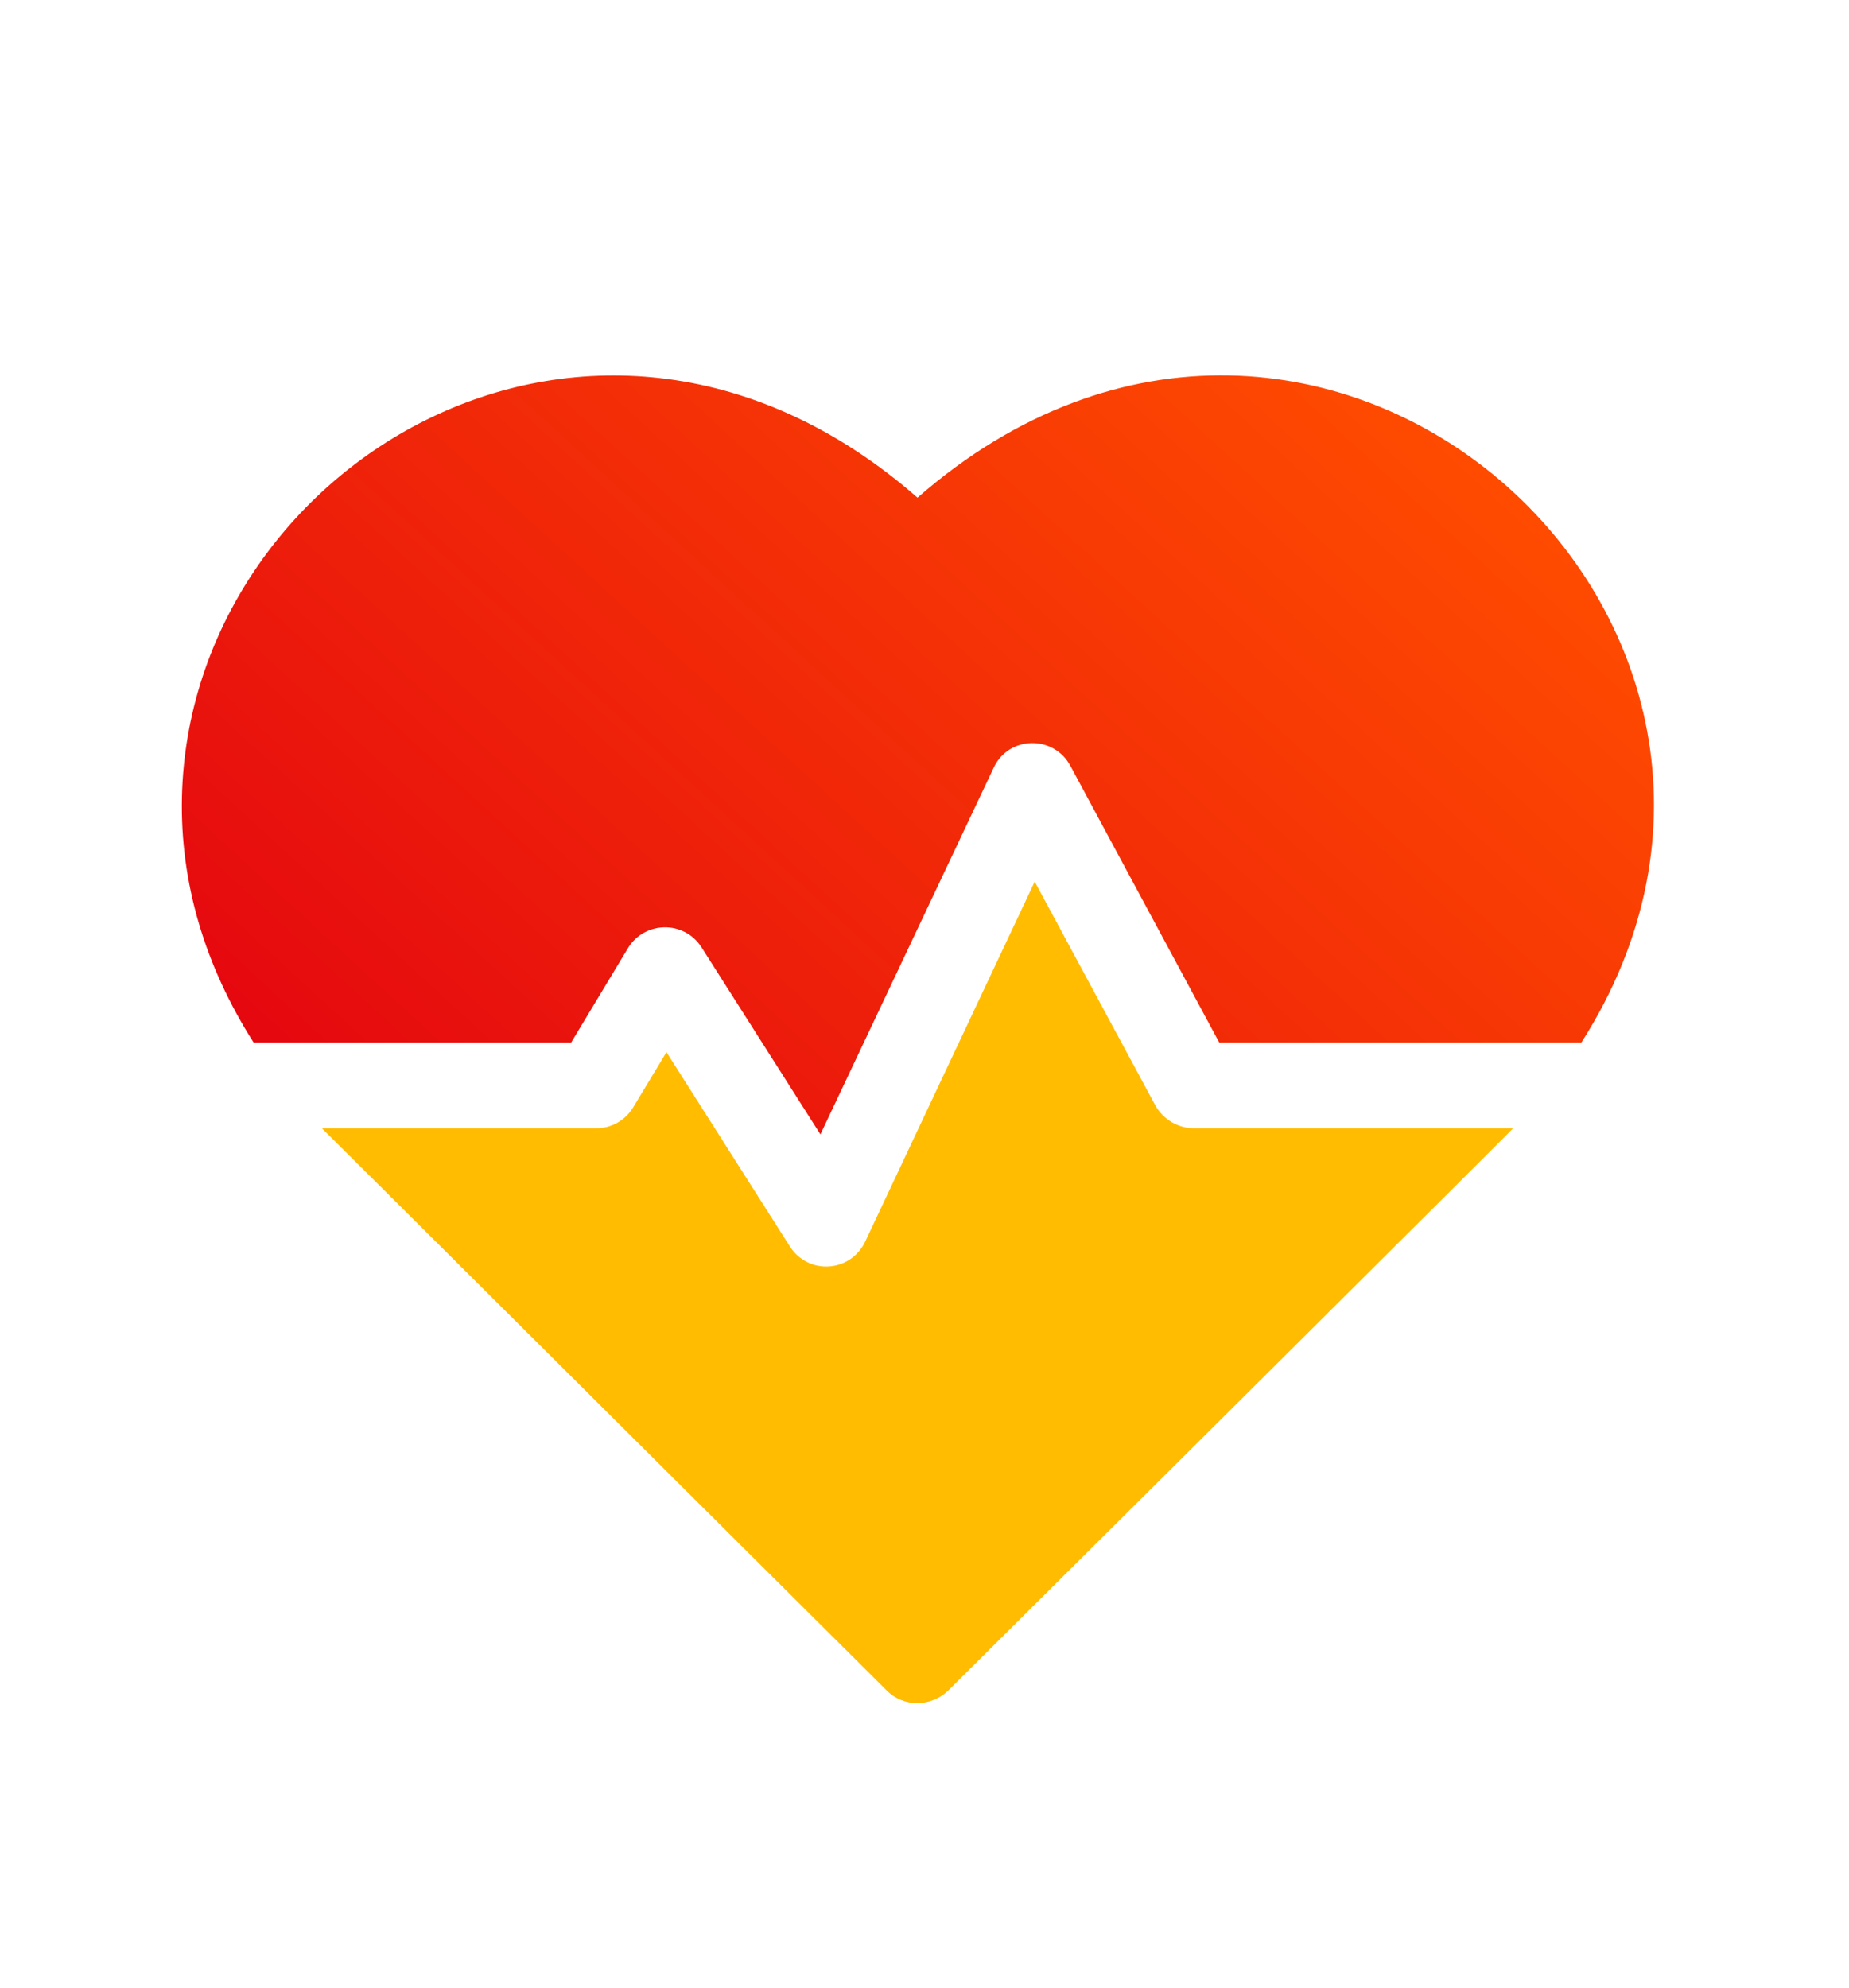 <?xml version="1.0" encoding="utf-8"?>
<!-- Generator: Adobe Illustrator 24.0.0, SVG Export Plug-In . SVG Version: 6.00 Build 0)  -->
<svg version="1.1" id="Layer_1" xmlns="http://www.w3.org/2000/svg" xmlns:xlink="http://www.w3.org/1999/xlink" x="0px" y="0px"
	 viewBox="0 0 211.4 227.3" style="enable-background:new 0 0 211.4 227.3;" xml:space="preserve">
<style type="text/css">
	.st0{fill:url(#SVGID_1_);}
	.st1{fill:#FFBC00;}
	.st2{fill:url(#SVGID_2_);}
	.st3{fill:url(#SVGID_3_);}
	.st4{fill:url(#SVGID_4_);}
	.st5{fill:url(#SVGID_5_);}
	.st6{fill:url(#SVGID_6_);}
	.st7{fill:url(#SVGID_7_);}
	.st8{fill:url(#SVGID_8_);}
	.st9{fill:url(#SVGID_9_);}
	.st10{fill:url(#SVGID_10_);}
	.st11{fill:url(#SVGID_11_);}
	.st12{fill:url(#SVGID_12_);}
	.st13{fill:url(#SVGID_13_);}
	.st14{fill:url(#SVGID_14_);}
	.st15{fill:url(#SVGID_15_);}
	.st16{fill:url(#SVGID_16_);}
	.st17{fill:url(#SVGID_17_);}
	.st18{fill:url(#SVGID_18_);}
	.st19{fill:url(#SVGID_19_);}
	.st20{fill:url(#SVGID_20_);}
	.st21{fill:url(#SVGID_21_);}
	.st22{fill:url(#SVGID_22_);}
	.st23{fill:url(#SVGID_23_);}
	.st24{fill:url(#SVGID_24_);}
	.st25{fill:url(#SVGID_25_);}
	.st26{fill:url(#SVGID_26_);}
	.st27{fill:url(#SVGID_27_);}
	.st28{fill:url(#SVGID_28_);}
	.st29{fill:url(#SVGID_29_);}
	.st30{fill:url(#SVGID_30_);}
	.st31{fill:#C6151B;}
	.st32{fill:#FF9D00;}
</style>
<g>
	<linearGradient id="SVGID_1_" gradientUnits="userSpaceOnUse" x1="45.274" y1="156.652" x2="156.082" y2="36.141">
		<stop  offset="2.024560e-07" style="stop-color:#E20011"/>
		<stop  offset="1" style="stop-color:#FF4D00"/>
	</linearGradient>
	<path class="st0" d="M104.9,56.9C68.2,24.8,21.6,53,20.8,91.2c-0.2,9.7,2.6,19.2,8.2,28h36.3l6.5-10.8c1.9-3.1,6.4-3.2,8.4-0.1
		l13.6,21.4l19.8-41.9c1.7-3.7,6.9-3.8,8.8-0.2l17,31.6h41.4C211.4,71.2,150.9,16.7,104.9,56.9L104.9,56.9z"/>
	<path class="st1" d="M132.1,126.4l-13.8-25.6L98.9,142c-1.7,3.5-6.5,3.8-8.6,0.5l-14.1-22.2l-3.8,6.3c-0.9,1.5-2.5,2.4-4.2,2.4
		H36.8c1,1-4.2-4.2,64.6,64.3c1.9,1.9,5,1.9,7,0C176.2,125.9,172,130,173,129h-36.5C134.7,129,133,128,132.1,126.4L132.1,126.4z"/>
</g>
</svg>
